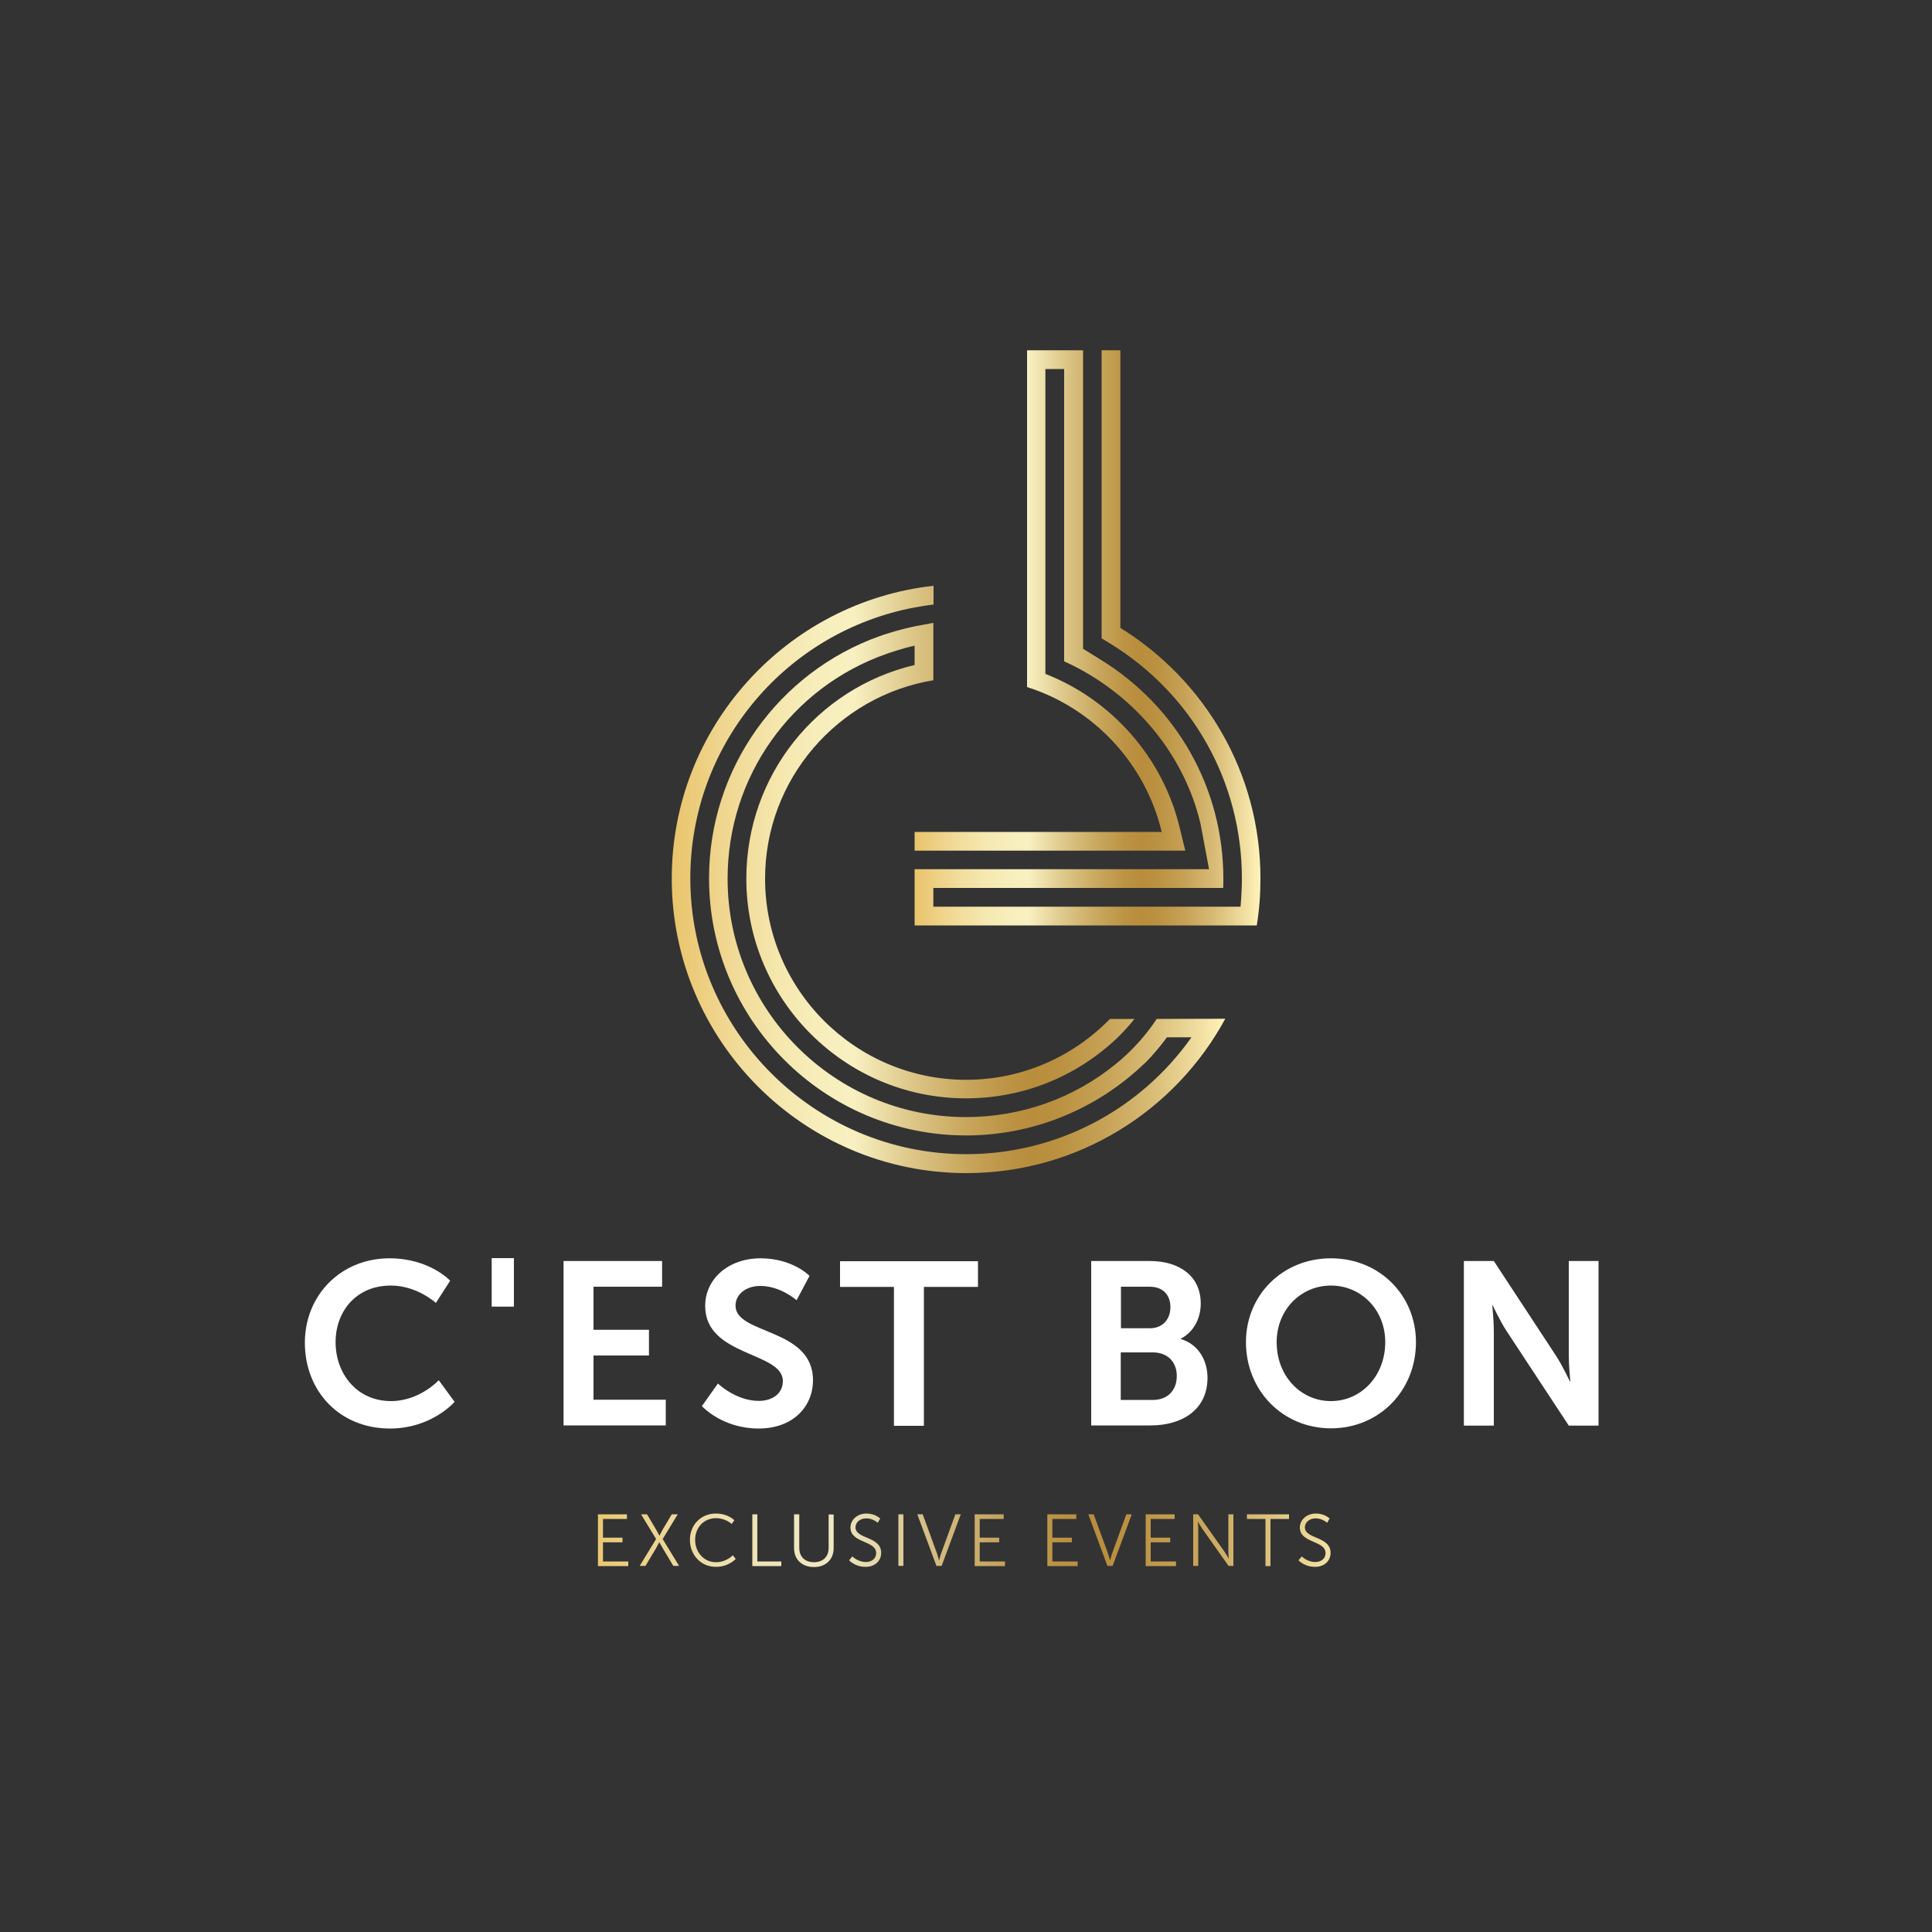 <?xml version="1.0" encoding="utf-8"?>
<!-- Generator: Adobe Illustrator 26.0.2, SVG Export Plug-In . SVG Version: 6.00 Build 0)  -->
<svg version="1.1" id="Ebene_1" xmlns="http://www.w3.org/2000/svg" xmlns:xlink="http://www.w3.org/1999/xlink" x="0px" y="0px"
	 viewBox="0 0 1000 1000" style="enable-background:new 0 0 1000 1000;" xml:space="preserve">
<rect x="0" y="0" width="1000" height="1000" fill="#333333" stroke="none"/>
<style type="text/css">
	.st0{fill:#FFFFFF;}
	
		.st1{clip-path:url(#SVGID_00000098201999547904314110000015809505370061683853_);fill:url(#SVGID_00000068676918552114221590000013840813244249830079_);}
	.st2{fill:url(#SVGID_00000055685002201475448800000016144098758338356905_);}
	.st3{fill:url(#SVGID_00000062902382994211464590000010907867798438649767_);}
</style>
<g>
	<path class="st0" d="M201.6,651.3c20.8,0,31.4,11.6,31.4,11.6l-7.4,11.5c0,0-9.7-9-23.3-9c-18,0-28.6,13.4-28.6,29.3
		c0,16.2,10.9,30.5,28.7,30.5c14.8,0,24.7-10.8,24.7-10.8l8.2,11.2c0,0-11.8,13.8-33.5,13.8c-26,0-44-19.3-44-44.4
		C157.8,670.3,176.5,651.3,201.6,651.3z"/>
	<path class="st0" d="M254.5,651.2H266v25.1h-11.5V651.2z"/>
	<path class="st0" d="M291.7,652.7h51v13.3h-35.5v22.3h28.7v13.3h-28.7v22.9h37.4v13.3h-52.9V652.7z"/>
	<path class="st0" d="M371.6,716.1c0,0,9.2,9,21.2,9c6.5,0,12.4-3.4,12.4-10.3c0-15.2-40.2-12.6-40.2-38.8
		c0-14.2,12.2-24.7,28.6-24.7c16.8,0,25.4,9.1,25.4,9.1l-6.7,12.6c0,0-8.2-7.4-18.8-7.4c-7.2,0-12.8,4.2-12.8,10.2
		c0,15.1,40.1,11.4,40.1,38.6c0,13.6-10.3,25-28.1,25c-19,0-29.4-11.6-29.4-11.6L371.6,716.1z"/>
	<path class="st0" d="M462.8,666.1h-28v-13.3h71.4v13.3h-28v71.9h-15.5V666.1z"/>
	<path class="st0" d="M564.7,652.7h30.5c15.4,0,26.3,7.9,26.3,22c0,7.9-3.8,14.8-10.3,18.2v0.2c9.4,2.8,13.8,11.4,13.8,20
		c0,17-13.7,24.7-29.4,24.7h-30.8V652.7z M595.2,687.5c6.7,0,10.6-4.8,10.6-10.9s-3.6-10.6-10.8-10.6h-14.8v21.5H595.2z
		 M596.7,724.6c7.9,0,12.4-5.2,12.4-12.4c0-7.1-4.6-12.2-12.4-12.2h-16.6v24.6H596.7z"/>
	<path class="st0" d="M688.9,651.3c25.1,0,44,19.1,44,43.4c0,25.1-19,44.6-44,44.6s-44-19.6-44-44.6
		C644.9,670.4,663.8,651.3,688.9,651.3z M688.9,725.2c15.6,0,28.1-13,28.1-30.5c0-16.8-12.5-29.3-28.1-29.3s-28.1,12.5-28.1,29.3
		C660.8,712.3,673.3,725.2,688.9,725.2z"/>
	<path class="st0" d="M757.7,652.7h15.5l32.3,49.2c3.2,4.9,7.1,13.2,7.1,13.2h0.2c0,0-0.8-8.2-0.8-13.2v-49.2h15.4v85.2h-15.4
		l-32.3-49.1c-3.2-4.9-7.1-13.2-7.1-13.2h-0.2c0,0,0.8,8.2,0.8,13.2v49.1h-15.5V652.7z"/>
</g>
<g>
	<defs>
		<path id="SVGID_1_" d="M309.5,783.8h15v2.4h-12.4v9.7h10.1v2.4h-10.1v9.9h13.1v2.4h-15.7V783.8z M339.6,796.6l-7.8-12.8h3.1
			l4.7,7.9c0.8,1.4,1.7,3.1,1.7,3.1h0.1c0,0,0.8-1.7,1.6-3.1l4.7-7.9h3.1l-7.8,12.8l8.5,13.9h-3l-5.5-9.2c-0.8-1.4-1.7-3-1.7-3h-0.1
			c0,0-0.8,1.6-1.6,3l-5.5,9.2h-3L339.6,796.6z M370.5,783.4c6.4,0,9.6,3.5,9.6,3.5l-1.4,1.9c0,0-3.1-3-8.1-3
			c-6.3,0-10.8,4.9-10.8,11.2c0,6.4,4.5,11.6,10.8,11.6c5.4,0,8.7-3.6,8.7-3.6l1.5,1.9c0,0-3.6,4.1-10.2,4.1
			c-7.9,0-13.5-6.2-13.5-14C357.1,789.3,362.8,783.4,370.5,783.4z M389.4,783.8h2.6v24.4h12.4v2.4h-15V783.8z M411,783.8h2.7v17.4
			c0,4.6,3,7.4,7.6,7.4c4.6,0,7.6-2.8,7.6-7.4v-17.3h2.6v17.4c0,5.9-4.1,9.8-10.2,9.8c-6.1,0-10.3-3.8-10.3-9.8V783.8z M441.2,805.6
			c0,0,2.8,2.9,7,2.9c2.9,0,5.3-1.7,5.3-4.6c0-6.7-13.3-5-13.3-13.3c0-3.8,3.4-7.2,8.3-7.2c4.6,0,7.1,2.6,7.1,2.6l-1.3,2.2
			c0,0-2.4-2.3-5.9-2.3c-3.4,0-5.6,2.2-5.6,4.6c0,6.3,13.3,4.5,13.3,13.3c0,4-3.1,7.2-8.1,7.2c-5.5,0-8.5-3.4-8.5-3.4L441.2,805.6z
			 M465,783.8h2.6v26.7H465V783.8z M474.8,783.8h2.8l7.4,20.3c0.5,1.4,1,3.5,1,3.5h0.1c0,0,0.5-2.1,1-3.5l7.4-20.3h2.8l-9.9,26.7
			h-2.7L474.8,783.8z M504.5,783.8h15v2.4h-12.4v9.7h10.1v2.4h-10.1v9.9h13.1v2.4h-15.7V783.8z M542.1,783.8h15v2.4h-12.4v9.7h10.1
			v2.4h-10.1v9.9h13.1v2.4h-15.7V783.8z M563.3,783.8h2.8l7.4,20.3c0.5,1.4,1,3.5,1,3.5h0.1c0,0,0.5-2.1,1-3.5l7.4-20.3h2.8
			l-9.9,26.7h-2.7L563.3,783.8z M593,783.8h15v2.4h-12.4v9.7h10.1v2.4h-10.1v9.9h13.1v2.4H593V783.8z M617.6,783.8h2.5l13.6,19.2
			c0.9,1.3,2.2,3.6,2.2,3.6h0.1c0,0-0.2-2.2-0.2-3.6v-19.2h2.6v26.7h-2.5l-13.6-19.2c-0.9-1.3-2.2-3.6-2.2-3.6H620
			c0,0,0.2,2.2,0.2,3.6v19.2h-2.6V783.8z M655,786.2h-9.6v-2.4h21.8v2.4h-9.6v24.4H655V786.2z M673.8,805.6c0,0,2.8,2.9,7,2.9
			c2.9,0,5.3-1.7,5.3-4.6c0-6.7-13.3-5-13.3-13.3c0-3.8,3.4-7.2,8.3-7.2c4.6,0,7.1,2.6,7.1,2.6l-1.3,2.2c0,0-2.4-2.3-5.9-2.3
			c-3.4,0-5.6,2.2-5.6,4.6c0,6.3,13.3,4.5,13.3,13.3c0,4-3.1,7.2-8.1,7.2c-5.5,0-8.5-3.4-8.5-3.4L673.8,805.6z"/>
	</defs>
	<clipPath id="SVGID_00000045589208953387049100000013821711853970950832_">
		<use xlink:href="#SVGID_1_"  style="overflow:visible;"/>
	</clipPath>
	
		<linearGradient id="SVGID_00000047743940758709605650000008009289918423040701_" gradientUnits="userSpaceOnUse" x1="301.333" y1="795.722" x2="704.333" y2="795.722">
		<stop  offset="0" style="stop-color:#E9C56C"/>
		<stop  offset="5.494510e-03" style="stop-color:#E9C56C"/>
		<stop  offset="4.866792e-02" style="stop-color:#EBCD81"/>
		<stop  offset="0.129" style="stop-color:#EDD99F"/>
		<stop  offset="0.205" style="stop-color:#EEE2B3"/>
		<stop  offset="0.274" style="stop-color:#EEE7BF"/>
		<stop  offset="0.33" style="stop-color:#EEE8C3"/>
		<stop  offset="0.348" style="stop-color:#EAE1B8"/>
		<stop  offset="0.452" style="stop-color:#D4BC82"/>
		<stop  offset="0.541" style="stop-color:#C4A25B"/>
		<stop  offset="0.612" style="stop-color:#BB9244"/>
		<stop  offset="0.654" style="stop-color:#B88D3C"/>
		<stop  offset="0.705" style="stop-color:#BB9242"/>
		<stop  offset="0.779" style="stop-color:#C6A155"/>
		<stop  offset="0.866" style="stop-color:#D8BB75"/>
		<stop  offset="0.962" style="stop-color:#F3E2A5"/>
		<stop  offset="1" style="stop-color:#FFF4BC"/>
	</linearGradient>
	
		<rect x="301.3" y="774.2" style="clip-path:url(#SVGID_00000045589208953387049100000013821711853970950832_);fill:url(#SVGID_00000047743940758709605650000008009289918423040701_);" width="403" height="43"/>
</g>
<linearGradient id="SVGID_00000002371422577190149210000004769619411668453562_" gradientUnits="userSpaceOnUse" x1="473.379" y1="330.16" x2="652.464" y2="330.16">
	<stop  offset="0" style="stop-color:#E9C56C"/>
	<stop  offset="5.494510e-03" style="stop-color:#E9C56C"/>
	<stop  offset="2.550527e-02" style="stop-color:#EBC975"/>
	<stop  offset="0.113" style="stop-color:#F1DA97"/>
	<stop  offset="0.195" style="stop-color:#F5E7AE"/>
	<stop  offset="0.269" style="stop-color:#F7EEBC"/>
	<stop  offset="0.33" style="stop-color:#F8F0C1"/>
	<stop  offset="0.438" style="stop-color:#DCC586"/>
	<stop  offset="0.533" style="stop-color:#C8A65C"/>
	<stop  offset="0.609" style="stop-color:#BC9344"/>
	<stop  offset="0.654" style="stop-color:#B88D3C"/>
	<stop  offset="0.705" style="stop-color:#BB9242"/>
	<stop  offset="0.779" style="stop-color:#C6A155"/>
	<stop  offset="0.866" style="stop-color:#D8BB75"/>
	<stop  offset="0.962" style="stop-color:#F3E2A5"/>
	<stop  offset="1" style="stop-color:#FFF4BC"/>
</linearGradient>
<path style="fill:url(#SVGID_00000002371422577190149210000004769619411668453562_);" d="M579.9,325V181.3h-9.7v19.2h0v129.9
	l4.6,2.8c42.6,26.3,68,71.7,68,121.6c0,4.8-0.3,9.7-0.7,14.5h-159v-9.7h150c0.1-1.6,0.1-3.2,0.1-4.8c0-46.4-23.7-88.8-63.4-113.3
	l-9.2-5.7V187.6h0v-6.3h-29v124.3v37.9v12.1c34.5,11,61.2,39.5,69.7,75H473.4v9.7h9.7h10.3h120.1l-2.9-11.9
	c-8.7-36.2-35-66.1-69.5-79.6V191h9.7v151.3c34.7,15.7,61.6,46.6,70.5,83.7l4.5,23.9H483.1h-9.7v9.7V479h127.8h34.3h15
	c1.3-7.9,1.9-16,1.9-24.2C652.5,400,623.4,351.9,579.9,325z"/>
<linearGradient id="SVGID_00000085934116824146065000000011285818901770842017_" gradientUnits="userSpaceOnUse" x1="347.535" y1="455.278" x2="634.047" y2="455.278">
	<stop  offset="0" style="stop-color:#E9C56C"/>
	<stop  offset="5.494510e-03" style="stop-color:#E9C56C"/>
	<stop  offset="2.550527e-02" style="stop-color:#EBC975"/>
	<stop  offset="0.113" style="stop-color:#F1DA97"/>
	<stop  offset="0.195" style="stop-color:#F5E7AE"/>
	<stop  offset="0.269" style="stop-color:#F7EEBC"/>
	<stop  offset="0.33" style="stop-color:#F8F0C1"/>
	<stop  offset="0.438" style="stop-color:#DCC586"/>
	<stop  offset="0.533" style="stop-color:#C8A65C"/>
	<stop  offset="0.609" style="stop-color:#BC9344"/>
	<stop  offset="0.654" style="stop-color:#B88D3C"/>
	<stop  offset="0.705" style="stop-color:#BB9242"/>
	<stop  offset="0.779" style="stop-color:#C6A155"/>
	<stop  offset="0.866" style="stop-color:#D8BB75"/>
	<stop  offset="0.962" style="stop-color:#F3E2A5"/>
	<stop  offset="1" style="stop-color:#FFF4BC"/>
</linearGradient>
<path style="fill:url(#SVGID_00000085934116824146065000000011285818901770842017_);" d="M598.7,527.4c-5.7,8.6-12.7,16.4-21,23.2
	c-21.9,17.9-49.2,27.6-77.7,27.6c-68.1,0-123.4-55.4-123.4-123.4c0-53,33.2-99.1,82.1-116.3c0.1,0,0.2-0.1,0.3-0.1
	c0.1,0,0.1,0,0.2-0.1c1.5-0.5,3-1,4.6-1.5v0c3.1-1,6.4-1.9,9.6-2.6c0,0,0,0,0,0v10c-50.9,12.1-87.1,57.4-87.1,110.6
	c0,62.7,51,113.7,113.7,113.7c29.3,0,56.8-11,78.1-31.1c3.3-3.2,6.3-6.5,9.1-10h-12.7c-18.9,19.4-45.3,31.5-74.4,31.5
	c-57.4,0-104.1-46.7-104.1-104.1c0-51.6,37.8-94.6,87.1-102.7v-29.7c-3.3,0.6-6.5,1.2-9.7,1.8v0c0,0,0,0,0,0
	c-3.3,0.7-6.5,1.5-9.7,2.4l-3.6,1.1c-0.4,0.1-0.9,0.3-1.3,0.4c-0.4,0.1-0.9,0.3-1.3,0.4c-0.8,0.3-1.5,0.5-2.3,0.8v0
	c-52.1,18.6-88.2,68.4-88.2,125.3c0,73.4,59.7,133.1,133.1,133.1c34.7,0,67.7-13.6,92.3-37.3h0.1c0.9-0.9,1.7-1.7,2.5-2.6
	c0.4-0.4,0.8-0.8,1.2-1.2h-0.1c2.8-3.1,5.4-6.3,7.9-9.7h12.7c-26.6,37.7-69.9,60.5-116.6,60.5c-78.7,0-142.8-64.1-142.8-142.8
	c0-68,47.6-125.6,112.7-139.5l3.5-0.7c3.2-0.6,6.4-1.1,9.7-1.5v-9.7c-76.1,8.4-135.5,73.2-135.5,151.5
	c0,84.1,68.4,152.5,152.5,152.5c57.8,0,108.2-32.3,134-79.9L598.7,527.4z"/>
</svg>
